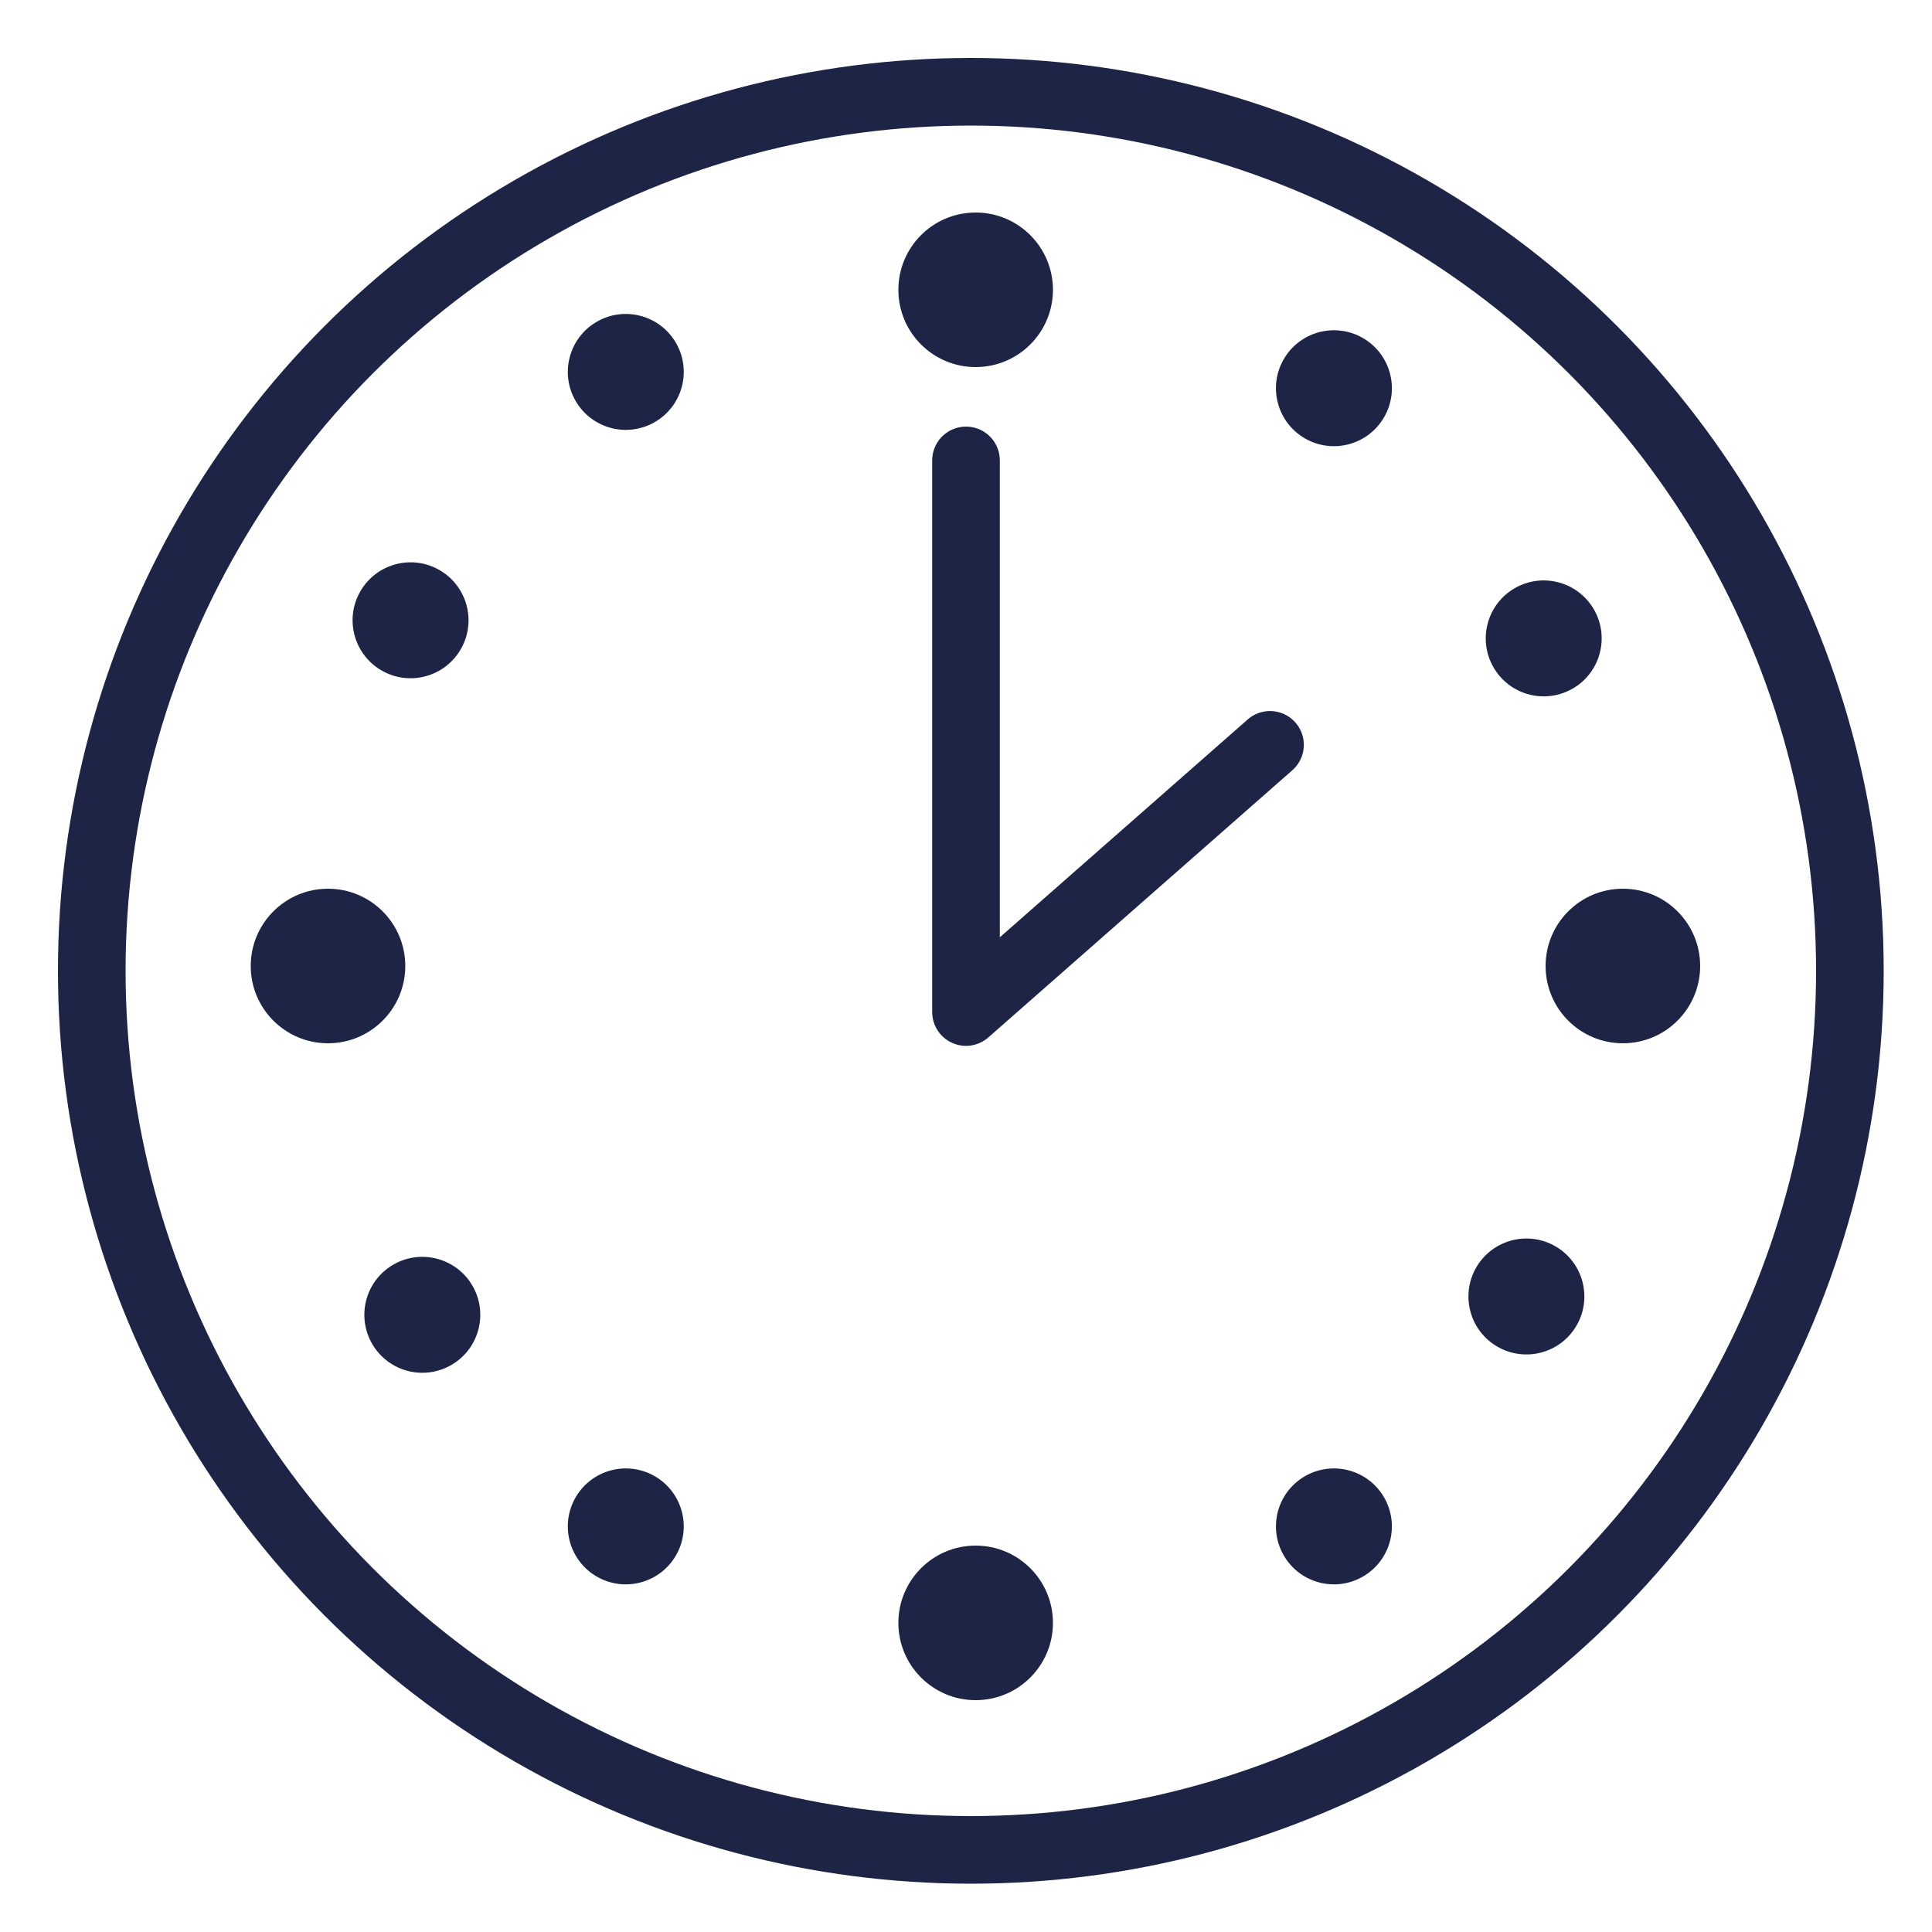 <svg xmlns="http://www.w3.org/2000/svg" xmlns:xlink="http://www.w3.org/1999/xlink" width="200" height="200" viewBox="0 0 200 200">
  <defs>
    <clipPath id="clip-HOME_Icons_FREE-CANCELLATION">
      <rect width="200" height="200"/>
    </clipPath>
  </defs>
  <g id="HOME_Icons_FREE-CANCELLATION" clip-path="url(#clip-HOME_Icons_FREE-CANCELLATION)">
    <g id="Ellipse_604" data-name="Ellipse 604" transform="translate(6 6)" fill="none" stroke="#1e2445" stroke-width="7">
      <circle cx="94.5" cy="94.5" r="94.5" stroke="none"/>
      <circle cx="94.5" cy="94.5" r="91" fill="none"/>
    </g>
    <g id="Group_7053" data-name="Group 7053" transform="translate(-2486 -3412)">
      <g id="Group_7050" data-name="Group 7050">
        <circle id="Ellipse_605" data-name="Ellipse 605" cx="8" cy="8" r="8" transform="translate(2579 3434)" fill="#1e2445"/>
        <circle id="Ellipse_606" data-name="Ellipse 606" cx="8" cy="8" r="8" transform="translate(2579 3572)" fill="#1e2445"/>
        <circle id="Ellipse_607" data-name="Ellipse 607" cx="8" cy="8" r="8" transform="translate(2511.955 3520) rotate(-90)" fill="#1e2445"/>
        <circle id="Ellipse_608" data-name="Ellipse 608" cx="8" cy="8" r="8" transform="translate(2645.999 3520) rotate(-90)" fill="#1e2445"/>
      </g>
      <circle id="Ellipse_605-2" data-name="Ellipse 605" cx="6" cy="6" r="6" transform="translate(2542.585 3448.304) rotate(-30)" fill="#1e2445"/>
      <circle id="Ellipse_606-2" data-name="Ellipse 606" cx="6" cy="6" r="6" transform="translate(2615.89 3567.816) rotate(-30)" fill="#1e2445"/>
      <circle id="Ellipse_607-2" data-name="Ellipse 607" cx="6" cy="6" r="6" transform="translate(2527.522 3556.305) rotate(-120)" fill="#1e2445"/>
      <circle id="Ellipse_608-2" data-name="Ellipse 608" cx="6" cy="6" r="6" transform="translate(2643.608 3486.283) rotate(-120)" fill="#1e2445"/>
      <circle id="Ellipse_605-3" data-name="Ellipse 605" cx="6" cy="6" r="6" transform="translate(2520.305 3478.408) rotate(-60)" fill="#1e2445"/>
      <circle id="Ellipse_606-3" data-name="Ellipse 606" cx="6" cy="6" r="6" transform="translate(2635.816 3548.408) rotate(-60)" fill="#1e2445"/>
      <circle id="Ellipse_607-3" data-name="Ellipse 607" cx="6" cy="6" r="6" transform="translate(2552.977 3578.208) rotate(-150)" fill="#1e2445"/>
      <circle id="Ellipse_608-3" data-name="Ellipse 608" cx="6" cy="6" r="6" transform="translate(2626.283 3460.385) rotate(-150)" fill="#1e2445"/>
    </g>
    <path id="Path_3640" data-name="Path 3640" d="M2523.5,3432.5v57.105l31.472-27.659" transform="translate(-2423.5 -3384.839)" fill="none" stroke="#1e2445" stroke-linecap="round" stroke-linejoin="round" stroke-width="7"/>
  </g>
</svg>
